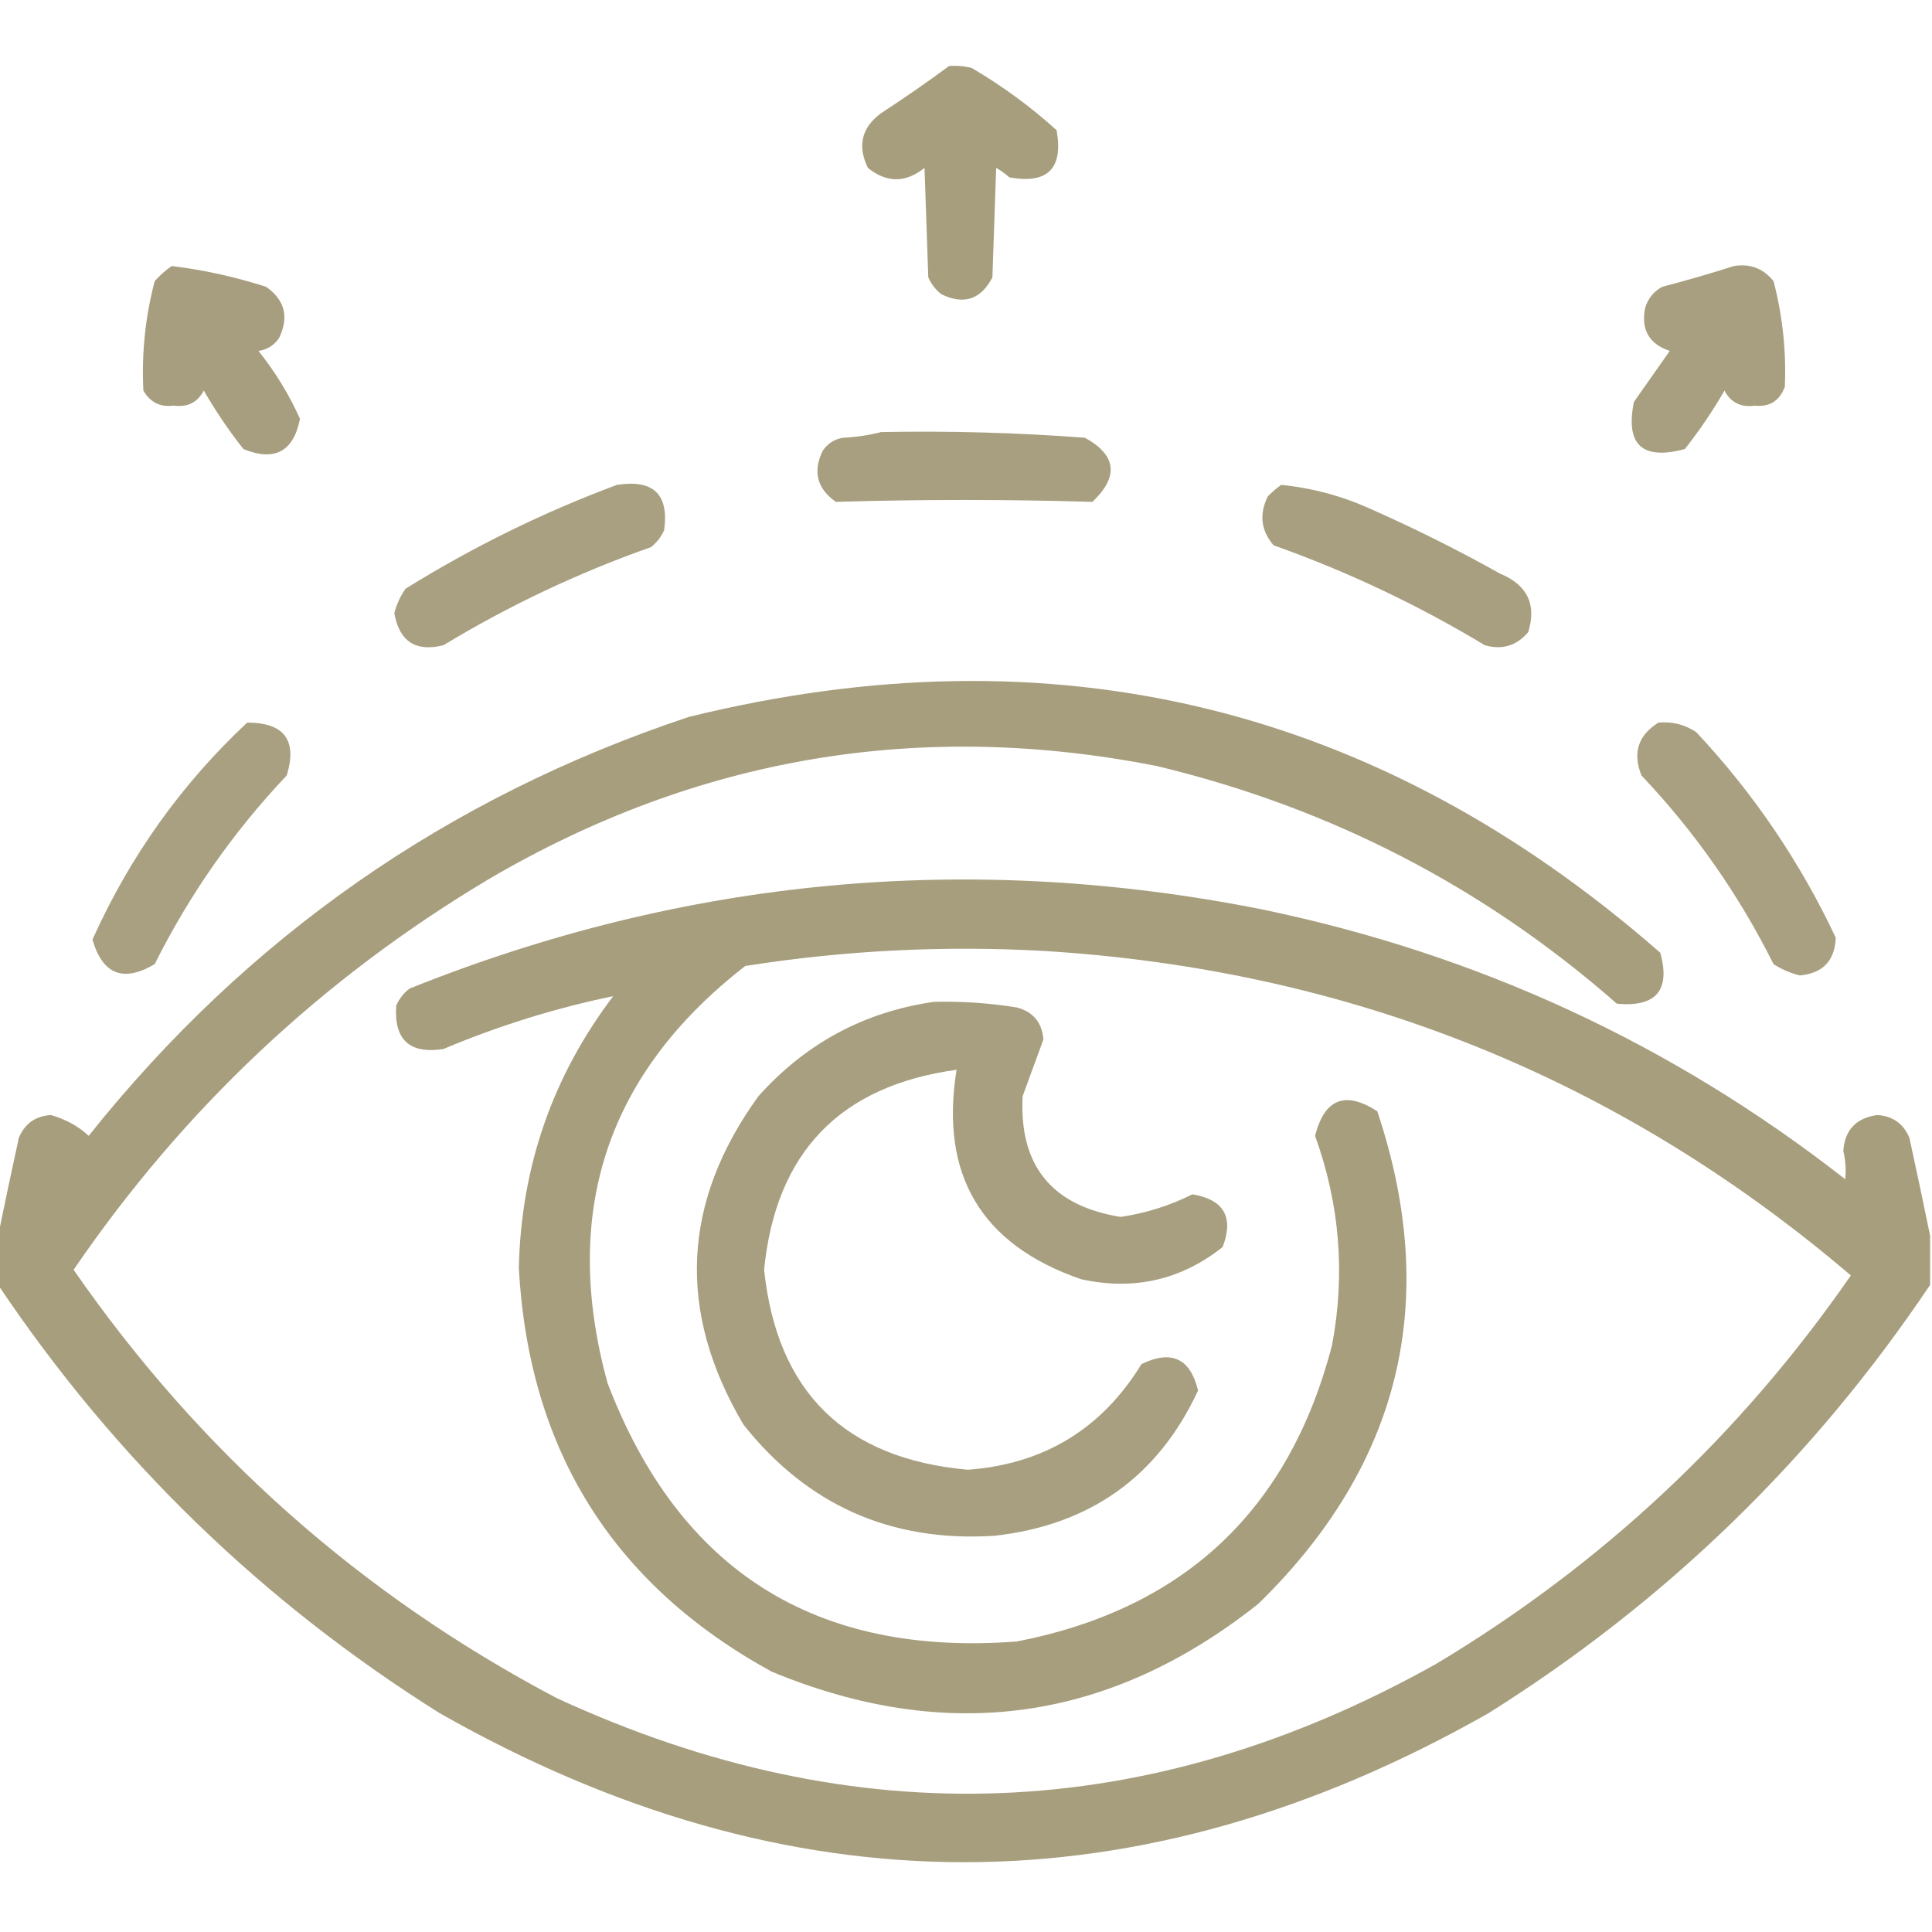 <?xml version="1.0" encoding="UTF-8"?> <svg xmlns="http://www.w3.org/2000/svg" width="42" height="42" viewBox="0 0 42 42" fill="none"><g clip-path="url(#clip0_717_10102)"><path opacity="0.935" fill-rule="evenodd" clip-rule="evenodd" d="M20.631 1.436C20.797 1.422 20.961 1.436 21.123 1.477C21.784 1.864 22.4 2.316 22.969 2.83C23.119 3.664 22.777 4.006 21.943 3.856C21.855 3.777 21.759 3.709 21.656 3.65C21.629 4.443 21.602 5.236 21.574 6.029C21.325 6.511 20.956 6.634 20.467 6.398C20.34 6.299 20.244 6.176 20.18 6.029C20.152 5.236 20.125 4.443 20.098 3.65C19.688 3.979 19.277 3.979 18.867 3.65C18.635 3.17 18.73 2.773 19.154 2.461C19.661 2.13 20.153 1.789 20.631 1.436Z" fill="#A19876"></path><path opacity="0.93" fill-rule="evenodd" clip-rule="evenodd" d="M3.733 5.783C4.429 5.868 5.112 6.019 5.783 6.234C6.191 6.52 6.286 6.889 6.07 7.342C5.962 7.505 5.812 7.601 5.619 7.629C5.983 8.084 6.284 8.576 6.522 9.105C6.38 9.819 5.969 10.038 5.291 9.762C4.974 9.359 4.686 8.935 4.43 8.49C4.293 8.75 4.074 8.859 3.774 8.818C3.483 8.856 3.264 8.747 3.117 8.49C3.076 7.685 3.158 6.892 3.363 6.111C3.478 5.983 3.601 5.873 3.733 5.783Z" fill="#A19876"></path><path opacity="0.931" fill-rule="evenodd" clip-rule="evenodd" d="M37.693 5.784C38.046 5.726 38.334 5.835 38.555 6.112C38.752 6.866 38.834 7.631 38.801 8.409C38.686 8.715 38.467 8.852 38.145 8.819C37.844 8.86 37.625 8.75 37.488 8.491C37.232 8.936 36.944 9.36 36.627 9.762C35.7 10.011 35.331 9.669 35.52 8.737C35.779 8.367 36.039 7.998 36.299 7.629C35.846 7.476 35.668 7.162 35.766 6.686C35.829 6.486 35.952 6.335 36.135 6.235C36.668 6.095 37.187 5.945 37.693 5.784Z" fill="#A19876"></path><path opacity="0.932" fill-rule="evenodd" clip-rule="evenodd" d="M19.154 9.393C20.634 9.364 22.11 9.405 23.584 9.516C24.273 9.894 24.327 10.359 23.748 10.91C21.889 10.855 20.03 10.855 18.17 10.91C17.762 10.621 17.667 10.252 17.883 9.803C17.991 9.64 18.142 9.544 18.334 9.516C18.623 9.501 18.897 9.46 19.154 9.393Z" fill="#A19876"></path><path opacity="0.921" fill-rule="evenodd" clip-rule="evenodd" d="M13.412 10.541C14.204 10.417 14.546 10.745 14.438 11.525C14.373 11.672 14.277 11.795 14.15 11.895C12.572 12.451 11.068 13.162 9.639 14.027C9.036 14.177 8.681 13.945 8.572 13.33C8.621 13.137 8.703 12.959 8.818 12.797C10.279 11.889 11.81 11.137 13.412 10.541Z" fill="#A19876"></path><path opacity="0.922" fill-rule="evenodd" clip-rule="evenodd" d="M27.85 10.541C28.531 10.608 29.187 10.786 29.818 11.074C30.771 11.496 31.701 11.961 32.608 12.469C33.202 12.714 33.407 13.138 33.223 13.74C32.972 14.038 32.658 14.134 32.279 14.027C30.823 13.149 29.291 12.424 27.686 11.854C27.41 11.531 27.369 11.176 27.563 10.787C27.657 10.694 27.752 10.612 27.85 10.541Z" fill="#A19876"></path><path opacity="0.936" fill-rule="evenodd" clip-rule="evenodd" d="M41.959 26.865C41.959 27.221 41.959 27.576 41.959 27.932C39.421 31.714 36.222 34.818 32.361 37.242C24.76 41.563 17.158 41.563 9.557 37.242C5.696 34.818 2.497 31.714 -0.041 27.932C-0.041 27.576 -0.041 27.221 -0.041 26.865C0.102 26.164 0.252 25.453 0.41 24.733C0.54 24.425 0.773 24.261 1.107 24.24C1.436 24.335 1.709 24.486 1.928 24.692C5.375 20.37 9.722 17.335 14.971 15.586C22.914 13.631 29.955 15.34 36.094 20.713C36.317 21.529 36.003 21.898 35.15 21.82C32.257 19.28 28.921 17.557 25.143 16.652C19.992 15.638 15.152 16.458 10.623 19.113C6.997 21.277 3.989 24.107 1.6 27.604C4.345 31.566 7.845 34.67 12.1 36.914C18.596 39.915 24.967 39.669 31.213 36.176C34.824 34.014 37.832 31.198 40.236 27.727C35.196 23.431 29.344 21.08 22.682 20.672C20.509 20.552 18.349 20.661 16.201 21C13.189 23.338 12.191 26.36 13.207 30.065C14.764 34.146 17.731 36.019 22.107 35.684C25.742 34.975 28.025 32.829 28.957 29.244C29.249 27.696 29.126 26.178 28.588 24.692C28.794 23.885 29.245 23.707 29.941 24.158C31.316 28.27 30.455 31.838 27.357 34.864C24.124 37.43 20.596 37.923 16.775 36.34C13.326 34.45 11.495 31.524 11.279 27.563C11.328 25.367 12.011 23.398 13.33 21.656C12.069 21.916 10.839 22.299 9.639 22.805C8.904 22.918 8.562 22.603 8.613 21.861C8.678 21.715 8.773 21.592 8.9 21.492C14.906 19.082 21.085 18.508 27.439 19.77C32.136 20.745 36.361 22.7 40.113 25.635C40.135 25.431 40.121 25.226 40.072 25.02C40.104 24.564 40.35 24.304 40.81 24.24C41.145 24.261 41.377 24.425 41.508 24.733C41.666 25.453 41.816 26.164 41.959 26.865Z" fill="#A19876"></path><path opacity="0.915" fill-rule="evenodd" clip-rule="evenodd" d="M5.373 15.709C6.18 15.709 6.467 16.091 6.234 16.857C5.075 18.081 4.118 19.448 3.363 20.959C2.682 21.363 2.23 21.186 2.01 20.426C2.822 18.619 3.943 17.047 5.373 15.709Z" fill="#A19876"></path><path opacity="0.916" fill-rule="evenodd" clip-rule="evenodd" d="M36.053 15.709C36.351 15.681 36.624 15.75 36.873 15.914C38.119 17.244 39.131 18.734 39.908 20.385C39.887 20.885 39.627 21.159 39.129 21.205C38.923 21.155 38.731 21.073 38.555 20.959C37.8 19.448 36.843 18.081 35.684 16.858C35.487 16.367 35.611 15.984 36.053 15.709Z" fill="#A19876"></path><path opacity="0.932" fill-rule="evenodd" clip-rule="evenodd" d="M20.303 21.779C20.908 21.764 21.51 21.805 22.108 21.902C22.463 21.998 22.655 22.231 22.682 22.6C22.532 23.009 22.382 23.419 22.231 23.83C22.153 25.339 22.864 26.214 24.363 26.455C24.915 26.372 25.434 26.208 25.922 25.963C26.609 26.079 26.828 26.462 26.578 27.111C25.67 27.828 24.645 28.06 23.502 27.809C21.329 27.059 20.427 25.542 20.795 23.256C18.258 23.605 16.864 25.054 16.611 27.604C16.892 30.263 18.369 31.713 21.041 31.951C22.695 31.828 23.952 31.062 24.815 29.654C25.466 29.338 25.876 29.529 26.045 30.229C25.174 32.102 23.697 33.155 21.615 33.387C19.369 33.528 17.551 32.722 16.16 30.967C14.711 28.513 14.82 26.134 16.488 23.83C17.516 22.681 18.787 21.997 20.303 21.779Z" fill="#A19876"></path></g><defs><clipPath id="clip0_717_10102"><rect width="42" height="42" fill="white"></rect></clipPath></defs></svg> 